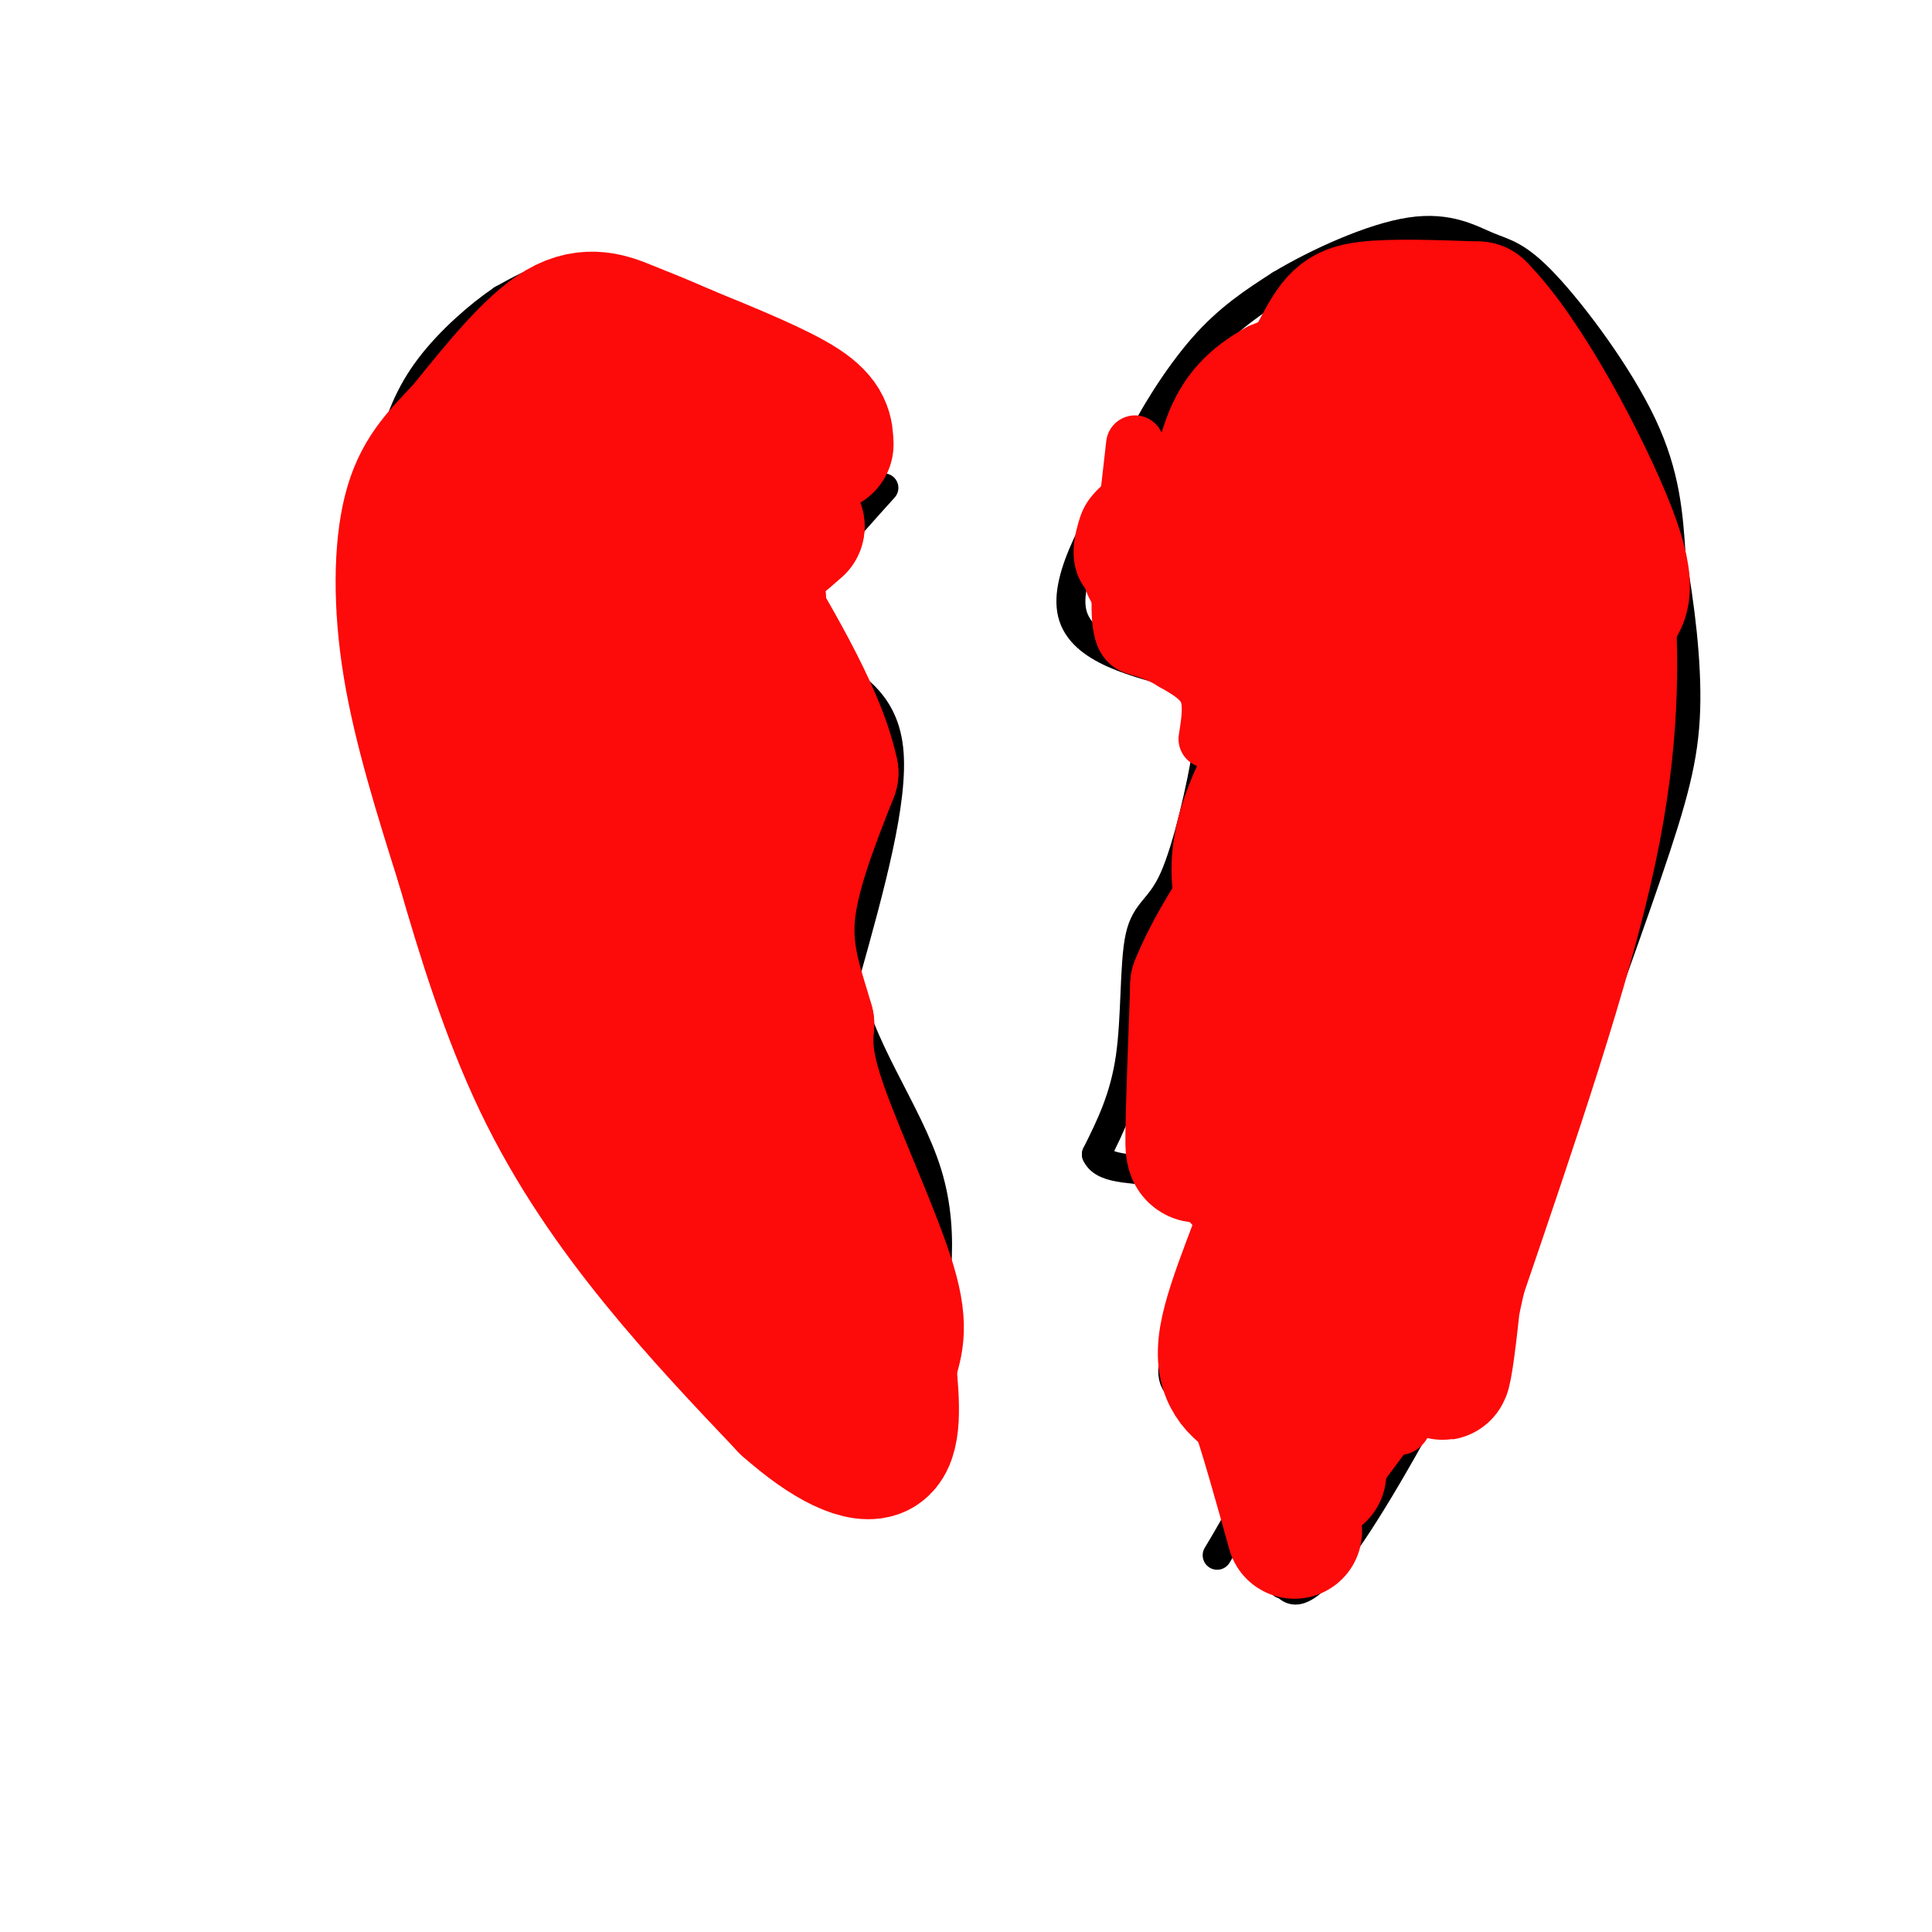 <svg viewBox='0 0 400 400' version='1.1' xmlns='http://www.w3.org/2000/svg' xmlns:xlink='http://www.w3.org/1999/xlink'><g fill='none' stroke='#000000' stroke-width='6' stroke-linecap='round' stroke-linejoin='round'><path d='M180,103c0.156,-3.667 0.311,-7.333 -2,-12c-2.311,-4.667 -7.089,-10.333 -15,-16c-7.911,-5.667 -18.956,-11.333 -30,-17'/><path d='M133,58c-8.178,-3.089 -13.622,-2.311 -18,-1c-4.378,1.311 -7.689,3.156 -11,5'/><path d='M104,62c-4.655,3.131 -10.792,8.458 -15,14c-4.208,5.542 -6.488,11.298 -8,18c-1.512,6.702 -2.256,14.351 -3,22'/><path d='M78,116c-1.179,5.810 -2.625,9.333 0,23c2.625,13.667 9.321,37.476 20,60c10.679,22.524 25.339,43.762 40,65'/><path d='M138,264c13.167,17.333 26.083,28.167 39,39'/><path d='M183,101c-8.500,9.417 -17.000,18.833 -19,25c-2.000,6.167 2.500,9.083 7,12'/><path d='M171,138c4.378,3.556 11.822,6.444 13,17c1.178,10.556 -3.911,28.778 -9,47'/><path d='M175,202c2.422,14.689 12.978,27.911 17,41c4.022,13.089 1.511,26.044 -1,39'/><path d='M191,282c-0.667,9.500 -1.833,13.750 -3,18'/><path d='M236,99c-1.089,-1.022 -2.178,-2.044 0,-7c2.178,-4.956 7.622,-13.844 13,-20c5.378,-6.156 10.689,-9.578 16,-13'/><path d='M265,59c7.734,-4.656 19.070,-9.794 27,-11c7.930,-1.206 12.456,1.522 16,3c3.544,1.478 6.108,1.706 12,8c5.892,6.294 15.112,18.656 20,29c4.888,10.344 5.444,18.672 6,27'/><path d='M346,115c1.810,10.155 3.333,22.042 3,32c-0.333,9.958 -2.524,17.988 -8,34c-5.476,16.012 -14.238,40.006 -23,64'/><path d='M318,245c-9.679,22.393 -22.375,46.375 -31,61c-8.625,14.625 -13.179,19.893 -16,22c-2.821,2.107 -3.911,1.054 -5,0'/><path d='M266,328c-0.833,0.000 -0.417,0.000 0,0'/><path d='M235,95c-7.417,12.250 -14.833,24.500 -13,32c1.833,7.500 12.917,10.250 24,13'/><path d='M246,140c4.932,3.875 5.264,7.063 4,15c-1.264,7.937 -4.122,20.622 -7,27c-2.878,6.378 -5.775,6.448 -7,12c-1.225,5.552 -0.779,16.586 -2,25c-1.221,8.414 -4.111,14.207 -7,20'/><path d='M227,239c1.597,3.614 9.088,2.648 14,4c4.912,1.352 7.244,5.022 9,8c1.756,2.978 2.934,5.263 1,11c-1.934,5.737 -6.981,14.925 -8,20c-1.019,5.075 1.991,6.038 5,7'/><path d='M248,289c3.800,2.822 10.800,6.378 12,12c1.200,5.622 -3.400,13.311 -8,21'/></g>
<g fill='none' stroke='#FD0A0A' stroke-width='12' stroke-linecap='round' stroke-linejoin='round'><path d='M265,278c0.578,-37.733 1.156,-75.467 0,-97c-1.156,-21.533 -4.044,-26.867 -4,-34c0.044,-7.133 3.022,-16.067 6,-25'/><path d='M267,122c1.036,-7.060 0.625,-12.208 1,-7c0.375,5.208 1.536,20.774 1,30c-0.536,9.226 -2.768,12.113 -5,15'/><path d='M264,160c-2.289,4.067 -5.511,6.733 -8,12c-2.489,5.267 -4.244,13.133 -6,21'/><path d='M250,193c-1.956,4.511 -3.844,5.289 -5,12c-1.156,6.711 -1.578,19.356 -2,32'/><path d='M243,237c2.667,8.400 10.333,13.400 14,20c3.667,6.600 3.333,14.800 3,23'/><path d='M260,280c-0.571,4.548 -3.500,4.417 -2,8c1.500,3.583 7.429,10.881 10,16c2.571,5.119 1.786,8.060 1,11'/><path d='M269,315c-0.911,4.156 -3.689,9.044 -1,6c2.689,-3.044 10.844,-14.022 19,-25'/><path d='M287,296c3.444,-2.556 2.556,3.556 6,-10c3.444,-13.556 11.222,-46.778 19,-80'/><path d='M312,206c6.911,-27.778 14.689,-57.222 17,-78c2.311,-20.778 -0.844,-32.889 -4,-45'/><path d='M325,83c-0.530,-8.059 0.147,-5.707 -3,-8c-3.147,-2.293 -10.116,-9.233 -17,-12c-6.884,-2.767 -13.681,-1.362 -21,1c-7.319,2.362 -15.159,5.681 -23,9'/><path d='M261,73c-6.467,3.578 -11.133,8.022 -14,16c-2.867,7.978 -3.933,19.489 -5,31'/><path d='M242,120c-1.417,3.226 -2.458,-4.208 -3,-8c-0.542,-3.792 -0.583,-3.940 4,-8c4.583,-4.060 13.792,-12.030 23,-20'/><path d='M266,84c10.714,-7.250 26.000,-15.375 27,-17c1.000,-1.625 -12.286,3.250 -24,10c-11.714,6.750 -21.857,15.375 -32,24'/><path d='M237,101c-6.619,5.155 -7.167,6.042 -8,9c-0.833,2.958 -1.952,7.988 3,10c4.952,2.012 15.976,1.006 27,0'/><path d='M259,120c4.595,0.667 2.583,2.333 1,4c-1.583,1.667 -2.738,3.333 -5,4c-2.262,0.667 -5.631,0.333 -9,0'/></g>
<g fill='none' stroke='#FD0A0A' stroke-width='28' stroke-linecap='round' stroke-linejoin='round'><path d='M292,109c1.689,11.556 3.378,23.111 2,48c-1.378,24.889 -5.822,63.111 -9,85c-3.178,21.889 -5.089,27.444 -7,33'/><path d='M278,275c-2.200,6.733 -4.200,7.067 -5,11c-0.800,3.933 -0.400,11.467 0,19'/><path d='M273,305c-0.167,-16.167 -0.583,-66.083 -1,-116'/><path d='M272,189c4.289,-42.533 15.511,-90.867 19,-109c3.489,-18.133 -0.756,-6.067 -5,6'/><path d='M286,86c-4.000,5.357 -11.500,15.750 -17,20c-5.500,4.250 -9.000,2.357 -10,0c-1.000,-2.357 0.500,-5.179 2,-8'/><path d='M261,98c2.702,-6.357 8.458,-18.250 12,-25c3.542,-6.750 4.869,-8.357 10,-9c5.131,-0.643 14.065,-0.321 23,0'/><path d='M306,64c9.578,9.467 22.022,33.133 27,46c4.978,12.867 2.489,14.933 0,17'/><path d='M333,127c0.311,9.622 1.089,25.178 -4,49c-5.089,23.822 -16.044,55.911 -27,88'/><path d='M302,264c-4.911,21.333 -3.689,30.667 -1,3c2.689,-27.667 6.844,-92.333 11,-157'/><path d='M312,110c1.881,-31.690 1.083,-32.417 0,-33c-1.083,-0.583 -2.452,-1.024 -3,13c-0.548,14.024 -0.274,42.512 0,71'/><path d='M309,161c0.238,21.071 0.833,38.250 0,49c-0.833,10.750 -3.095,15.071 -7,18c-3.905,2.929 -9.452,4.464 -15,6'/><path d='M287,234c-8.000,1.667 -20.500,2.833 -33,4'/><path d='M254,238c-6.733,1.333 -7.067,2.667 -7,-3c0.067,-5.667 0.533,-18.333 1,-31'/><path d='M248,204c4.600,-11.711 15.600,-25.489 20,-34c4.400,-8.511 2.200,-11.756 0,-15'/><path d='M268,155c0.133,-4.644 0.467,-8.756 -4,-15c-4.467,-6.244 -13.733,-14.622 -23,-23'/><path d='M241,117c-4.488,-3.095 -4.208,0.667 0,4c4.208,3.333 12.345,6.238 18,10c5.655,3.762 8.827,8.381 12,13'/><path d='M271,144c3.065,5.616 4.729,13.155 7,20c2.271,6.845 5.150,12.997 2,24c-3.150,11.003 -12.329,26.858 -16,35c-3.671,8.142 -1.836,8.571 0,9'/><path d='M264,232c0.667,3.155 2.333,6.542 0,15c-2.333,8.458 -8.667,21.988 -10,30c-1.333,8.012 2.333,10.506 6,13'/><path d='M260,290c2.333,6.667 5.167,16.833 8,27'/><path d='M171,92c-0.083,-2.417 -0.167,-4.833 -5,-8c-4.833,-3.167 -14.417,-7.083 -24,-11'/><path d='M142,73c-5.833,-2.583 -8.417,-3.542 -12,-5c-3.583,-1.458 -8.167,-3.417 -14,0c-5.833,3.417 -12.917,12.208 -20,21'/><path d='M96,89c-5.452,5.679 -9.083,9.375 -11,17c-1.917,7.625 -2.119,19.179 0,32c2.119,12.821 6.560,26.911 11,41'/><path d='M96,179c4.214,14.679 9.250,30.875 16,45c6.750,14.125 15.214,26.179 24,37c8.786,10.821 17.893,20.411 27,30'/><path d='M163,291c8.333,7.422 15.667,10.978 19,9c3.333,-1.978 2.667,-9.489 2,-17'/><path d='M184,283c1.107,-4.548 2.875,-7.417 0,-17c-2.875,-9.583 -10.393,-25.881 -14,-36c-3.607,-10.119 -3.304,-14.060 -3,-18'/><path d='M167,212c-1.756,-6.356 -4.644,-13.244 -4,-22c0.644,-8.756 4.822,-19.378 9,-30'/><path d='M172,160c-2.690,-12.893 -13.917,-30.125 -18,-38c-4.083,-7.875 -1.024,-6.393 2,-7c3.024,-0.607 6.012,-3.304 9,-6'/><path d='M165,109c-2.905,-5.298 -14.667,-15.542 -23,-20c-8.333,-4.458 -13.238,-3.131 -16,-2c-2.762,1.131 -3.381,2.065 -4,3'/><path d='M122,90c-4.190,4.369 -12.667,13.792 -16,23c-3.333,9.208 -1.524,18.202 0,24c1.524,5.798 2.762,8.399 4,11'/><path d='M110,148c5.378,18.244 16.822,58.356 27,83c10.178,24.644 19.089,33.822 28,43'/><path d='M165,274c5.333,9.976 4.667,13.417 0,3c-4.667,-10.417 -13.333,-34.690 -18,-57c-4.667,-22.310 -5.333,-42.655 -6,-63'/><path d='M141,157c-4.155,-23.726 -11.542,-51.542 -13,-61c-1.458,-9.458 3.012,-0.560 5,9c1.988,9.560 1.494,19.780 1,30'/><path d='M134,135c2.261,18.601 7.415,50.102 10,66c2.585,15.898 2.602,16.191 5,22c2.398,5.809 7.179,17.134 5,5c-2.179,-12.134 -11.317,-47.729 -16,-80c-4.683,-32.271 -4.909,-61.220 -5,-72c-0.091,-10.780 -0.045,-3.390 0,4'/><path d='M133,80c2.571,17.000 9.000,57.500 13,80c4.000,22.500 5.571,27.000 7,18c1.429,-9.000 2.714,-31.500 4,-54'/><path d='M157,124c-0.957,-8.817 -5.349,-3.858 -10,-7c-4.651,-3.142 -9.560,-14.384 -14,-1c-4.440,13.384 -8.411,51.396 -11,60c-2.589,8.604 -3.794,-12.198 -5,-33'/><path d='M117,143c-3.115,-9.038 -8.404,-15.132 -2,-12c6.404,3.132 24.500,15.489 35,23c10.500,7.511 13.404,10.176 13,14c-0.404,3.824 -4.115,8.807 -5,12c-0.885,3.193 1.058,4.597 3,6'/><path d='M292,124c0.000,0.000 -19.000,20.000 -19,20'/><path d='M273,144c-6.286,8.250 -12.500,18.875 -15,27c-2.500,8.125 -1.286,13.750 0,17c1.286,3.250 2.643,4.125 4,5'/></g>
<g fill='none' stroke='#FD0A0A' stroke-width='12' stroke-linecap='round' stroke-linejoin='round'><path d='M250,153c0.583,-3.667 1.167,-7.333 0,-10c-1.167,-2.667 -4.083,-4.333 -7,-6'/><path d='M243,137c-2.393,-1.536 -4.875,-2.375 -7,-3c-2.125,-0.625 -3.893,-1.036 -4,-8c-0.107,-6.964 1.446,-20.482 3,-34'/></g>
</svg>